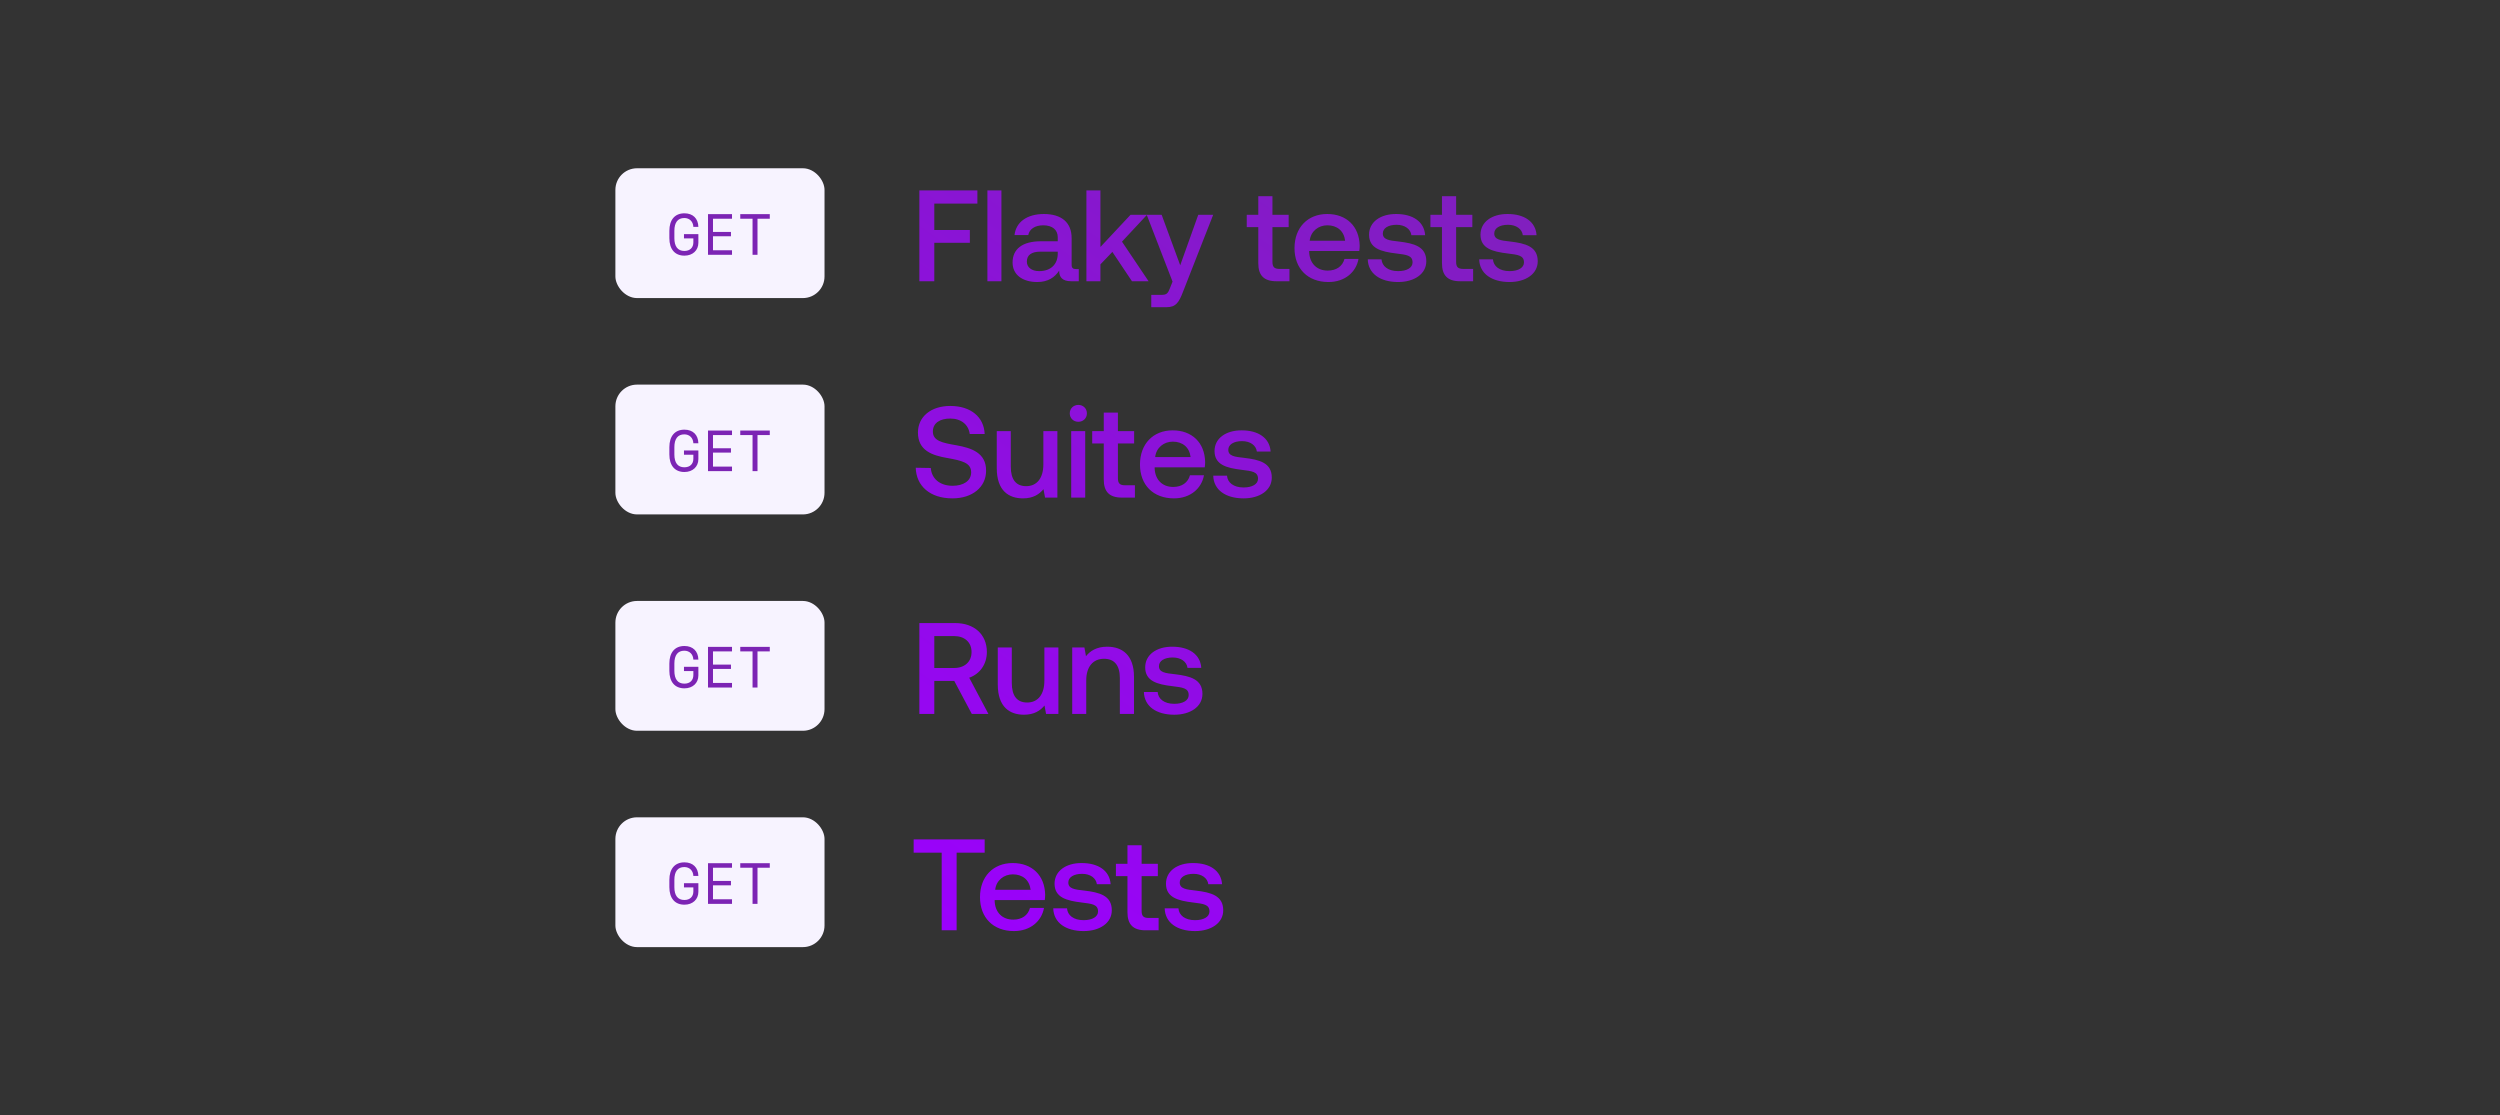 <svg fill="none" height="464" viewBox="0 0 1040 464" width="1040" xmlns="http://www.w3.org/2000/svg" xmlns:xlink="http://www.w3.org/1999/xlink"><rect x="0" y="0" width="1040" height="464" fill="#333333" stroke="none"/><linearGradient id="a" gradientUnits="userSpaceOnUse" x1="686.865" x2="426.058" y1="49.484" y2="425.787"><stop offset="0" stop-color="#7c24b4"/><stop offset="1" stop-color="#9c00ff"/></linearGradient><rect fill="#f7f3ff" height="54" rx="9" width="87" x="256" y="70"/><path d="m288.438 100.82v-1.652h-3.903v-1.77h5.988v3.598c0 3.176-2.39 5.356-5.8 5.356-3.973 0-6.27-2.672-6.27-7.301v-3.012c0-4.629 2.297-7.301 6.27-7.301 3.515 0 5.718 2.144 5.8 5.648h-2.085c-.094-2.203-1.594-3.691-3.75-3.691-2.731 0-4.149 1.84-4.149 5.344v3.012c0 3.504 1.43 5.344 4.16 5.344 2.309 0 3.739-1.36 3.739-3.575zm16.078 3.282v1.898h-9.985v-16.91h9.985v1.899h-7.911v5.484h7.477v1.816h-7.477v5.813zm10.605 1.898h-2.062v-15.012h-5.11v-1.899h12.281v1.899h-5.109z" fill="#7c24b4"/><rect fill="#f7f3ff" height="54" rx="9" width="87" x="256" y="160"/><path d="m288.438 190.82v-1.652h-3.903v-1.77h5.988v3.598c0 3.176-2.39 5.356-5.8 5.356-3.973 0-6.27-2.672-6.27-7.301v-3.012c0-4.629 2.297-7.301 6.27-7.301 3.515 0 5.718 2.145 5.8 5.649h-2.085c-.094-2.203-1.594-3.692-3.75-3.692-2.731 0-4.149 1.84-4.149 5.344v3.012c0 3.504 1.43 5.344 4.16 5.344 2.309 0 3.739-1.36 3.739-3.575zm16.078 3.282v1.898h-9.985v-16.91h9.985v1.898h-7.911v5.485h7.477v1.816h-7.477v5.813zm10.605 1.898h-2.062v-15.012h-5.11v-1.898h12.281v1.898h-5.109z" fill="#7c24b4"/><rect fill="#f7f3ff" height="54" rx="9" width="87" x="256" y="250"/><path d="m288.438 280.82v-1.652h-3.903v-1.77h5.988v3.598c0 3.176-2.39 5.356-5.8 5.356-3.973 0-6.27-2.672-6.27-7.301v-3.012c0-4.629 2.297-7.301 6.27-7.301 3.515 0 5.718 2.145 5.8 5.649h-2.085c-.094-2.203-1.594-3.692-3.75-3.692-2.731 0-4.149 1.84-4.149 5.344v3.012c0 3.504 1.43 5.344 4.16 5.344 2.309 0 3.739-1.36 3.739-3.575zm16.078 3.282v1.898h-9.985v-16.91h9.985v1.898h-7.911v5.485h7.477v1.816h-7.477v5.813zm10.605 1.898h-2.062v-15.012h-5.11v-1.898h12.281v1.898h-5.109z" fill="#7c24b4"/><rect fill="#f7f3ff" height="54" rx="9" width="87" x="256" y="340"/><path d="m288.438 370.82v-1.652h-3.903v-1.77h5.988v3.598c0 3.176-2.39 5.356-5.8 5.356-3.973 0-6.27-2.672-6.27-7.301v-3.012c0-4.629 2.297-7.301 6.27-7.301 3.515 0 5.718 2.145 5.8 5.649h-2.085c-.094-2.203-1.594-3.692-3.75-3.692-2.731 0-4.149 1.84-4.149 5.344v3.012c0 3.504 1.43 5.344 4.16 5.344 2.309 0 3.739-1.36 3.739-3.575zm16.078 3.282v1.898h-9.985v-16.91h9.985v1.898h-7.911v5.485h7.477v1.816h-7.477v5.813zm10.605 1.898h-2.062v-15.012h-5.11v-1.898h12.281v1.898h-5.109z" fill="#7c24b4"/><path d="m382.456 117v-37.8h24.138v5.508h-17.928v10.962h14.796v5.346h-14.796v15.984zm28.304 0v-37.8h5.832v37.8zm36.821-5.076h1.188v5.076h-3.078c-3.78 0-5.076-1.674-5.076-4.428-1.836 2.808-4.644 4.752-9.126 4.752-6.048 0-10.26-2.97-10.26-8.1 0-5.67 4.104-8.856 11.826-8.856h6.966v-1.674c0-3.078-2.214-4.968-6.048-4.968-3.456 0-5.778 1.62-6.21 4.05h-5.724c.594-5.4 5.238-8.748 12.204-8.748 7.344 0 11.556 3.51 11.556 10.044v11.07c0 1.404.594 1.782 1.782 1.782zm-7.56-6.264v-.972h-7.236c-3.618 0-5.616 1.35-5.616 4.158 0 2.322 1.944 3.942 5.13 3.942 4.86 0 7.668-2.862 7.722-7.128zm11.925 11.34v-37.8h5.832v23.544l12.528-13.392h6.858l-10.422 11.178 11.07 16.47h-6.912l-8.154-12.204-4.968 5.184v7.02zm35.836.162-10.746-27.81h6.21l7.722 21.006 7.506-21.006h6.21l-12.528 31.968c-1.728 4.482-2.916 6.48-6.966 6.48h-6.264v-5.13h4.104c2.268 0 2.808-.54 3.672-2.808zm35.666-7.668v-15.012h-4.806v-5.13h4.806v-7.722h5.886v7.722h6.75v5.13h-6.75v14.418c0 2.16.756 2.97 2.97 2.97h4.104v5.13h-5.4c-5.292 0-7.56-2.484-7.56-7.506zm29.212 7.83c-8.694 0-14.148-5.616-14.148-14.094 0-8.532 5.454-14.202 13.608-14.202 7.992 0 13.338 5.076 13.5 13.176 0 .702-.054 1.458-.162 2.214h-20.844v.378c.162 4.698 3.132 7.776 7.722 7.776 3.564 0 6.156-1.782 6.966-4.86h5.832c-.972 5.454-5.616 9.612-12.474 9.612zm-7.83-17.172h14.742c-.486-4.104-3.348-6.426-7.398-6.426-3.726 0-6.912 2.484-7.344 6.426zm24.158 7.722h5.724c.216 2.862 2.7 4.914 6.912 4.914 3.618 0 5.994-1.404 5.994-3.618 0-2.97-2.538-3.186-6.804-3.726-6.318-.756-11.286-2.106-11.286-7.83 0-5.238 4.698-8.64 11.34-8.586 6.804 0 11.61 3.132 11.988 8.802h-5.724c-.324-2.538-2.7-4.32-6.156-4.32s-5.724 1.404-5.724 3.618c0 2.592 2.646 2.916 6.642 3.348 6.318.756 11.448 2.052 11.448 8.208 0 5.292-5.022 8.64-11.718 8.64-7.398 0-12.474-3.456-12.636-9.45zm30.872 1.62v-15.012h-4.806v-5.13h4.806v-7.722h5.886v7.722h6.75v5.13h-6.75v14.418c0 2.16.756 2.97 2.97 2.97h4.104v5.13h-5.4c-5.292 0-7.56-2.484-7.56-7.506zm15.482-1.62h5.724c.216 2.862 2.7 4.914 6.912 4.914 3.618 0 5.994-1.404 5.994-3.618 0-2.97-2.538-3.186-6.804-3.726-6.318-.756-11.286-2.106-11.286-7.83 0-5.238 4.698-8.64 11.34-8.586 6.804 0 11.61 3.132 11.988 8.802h-5.724c-.324-2.538-2.7-4.32-6.156-4.32s-5.724 1.404-5.724 3.618c0 2.592 2.646 2.916 6.642 3.348 6.318.756 11.448 2.052 11.448 8.208 0 5.292-5.022 8.64-11.718 8.64-7.398 0-12.474-3.456-12.636-9.45zm-234.398 86.706 6.264.108c.324 4.428 3.78 7.398 9.072 7.398 4.482 0 7.722-1.998 7.722-5.616 0-3.996-3.942-4.86-9.936-5.94-6.264-1.08-12.204-3.078-12.204-10.584 0-6.588 5.4-11.07 13.446-11.07 8.64 0 14.04 4.698 14.31 11.664h-6.21c-.486-3.834-3.51-6.426-8.1-6.426-4.266 0-7.236 1.836-7.236 5.4 0 3.888 3.888 4.698 9.828 5.724 6.264 1.134 12.366 3.132 12.312 10.584 0 6.804-5.67 11.502-13.986 11.502-9.396 0-15.066-5.184-15.282-12.744zm53.095-1.404v-13.824h5.832v27.648h-5.13l-.648-3.51c-1.728 2.106-4.266 3.834-8.532 3.834-5.886 0-10.908-3.132-10.908-12.582v-15.39h5.832v14.742c0 5.4 2.16 8.154 6.426 8.154 4.428 0 7.128-3.348 7.128-9.072zm14.549-17.712c-1.998 0-3.564-1.458-3.564-3.51s1.566-3.51 3.564-3.51 3.564 1.458 3.564 3.51-1.566 3.51-3.564 3.51zm-2.97 31.536v-27.648h5.832v27.648zm13.547-7.506v-15.012h-4.806v-5.13h4.806v-7.722h5.886v7.722h6.75v5.13h-6.75v14.418c0 2.16.756 2.97 2.97 2.97h4.104v5.13h-5.4c-5.292 0-7.56-2.484-7.56-7.506zm29.212 7.83c-8.694 0-14.148-5.616-14.148-14.094 0-8.532 5.454-14.202 13.608-14.202 7.992 0 13.338 5.076 13.5 13.176 0 .702-.054 1.458-.162 2.214h-20.844v.378c.162 4.698 3.132 7.776 7.722 7.776 3.564 0 6.156-1.782 6.966-4.86h5.832c-.972 5.454-5.616 9.612-12.474 9.612zm-7.83-17.172h14.742c-.486-4.104-3.348-6.426-7.398-6.426-3.726 0-6.912 2.484-7.344 6.426zm24.158 7.722h5.724c.216 2.862 2.7 4.914 6.912 4.914 3.618 0 5.994-1.404 5.994-3.618 0-2.97-2.538-3.186-6.804-3.726-6.318-.756-11.286-2.106-11.286-7.83 0-5.238 4.698-8.64 11.34-8.586 6.804 0 11.61 3.132 11.988 8.802h-5.724c-.324-2.538-2.7-4.32-6.156-4.32s-5.724 1.404-5.724 3.618c0 2.592 2.646 2.916 6.642 3.348 6.318.756 11.448 2.052 11.448 8.208 0 5.292-5.022 8.64-11.718 8.64-7.398 0-12.474-3.456-12.636-9.45zm-122.249 99.126v-37.8h14.904c7.884 0 13.176 4.698 13.176 12.042 0 5.076-2.916 9.126-7.344 10.692l7.992 15.066h-6.912l-7.29-13.716h-8.316v13.716zm14.418-32.4h-8.208v13.284h8.208c4.428 0 7.29-2.592 7.29-6.642s-2.862-6.642-7.29-6.642zm37.587 18.576v-13.824h5.832v27.648h-5.13l-.648-3.51c-1.728 2.106-4.266 3.834-8.532 3.834-5.886 0-10.908-3.132-10.908-12.582v-15.39h5.832v14.742c0 5.4 2.16 8.154 6.426 8.154 4.428 0 7.128-3.348 7.128-9.072zm26.159-14.148c6.102 0 11.124 3.348 11.124 12.582v15.39h-5.886v-14.904c0-5.238-2.214-8.046-6.588-8.046-4.644 0-7.398 3.402-7.398 9.018v13.932h-5.832v-27.648h5.076l.648 3.618c1.728-2.16 4.374-3.942 8.856-3.942zm15.24 18.846h5.724c.216 2.862 2.7 4.914 6.912 4.914 3.618 0 5.994-1.404 5.994-3.618 0-2.97-2.538-3.186-6.804-3.726-6.318-.756-11.286-2.106-11.286-7.83 0-5.238 4.698-8.64 11.34-8.586 6.804 0 11.61 3.132 11.988 8.802h-5.724c-.324-2.538-2.7-4.32-6.156-4.32s-5.724 1.404-5.724 3.618c0 2.592 2.646 2.916 6.642 3.348 6.318.756 11.448 2.052 11.448 8.208 0 5.292-5.022 8.64-11.718 8.64-7.398 0-12.474-3.456-12.636-9.45zm-95.78 66.834v-5.508h29.538v5.508h-11.664v32.292h-6.21v-32.292zm41.746 32.616c-8.694 0-14.148-5.616-14.148-14.094 0-8.532 5.454-14.202 13.608-14.202 7.992 0 13.338 5.076 13.5 13.176 0 .702-.054 1.458-.162 2.214h-20.844v.378c.162 4.698 3.132 7.776 7.722 7.776 3.564 0 6.156-1.782 6.966-4.86h5.832c-.972 5.454-5.616 9.612-12.474 9.612zm-7.83-17.172h14.742c-.486-4.104-3.348-6.426-7.398-6.426-3.726 0-6.912 2.484-7.344 6.426zm24.158 7.722h5.724c.216 2.862 2.7 4.914 6.912 4.914 3.618 0 5.994-1.404 5.994-3.618 0-2.97-2.538-3.186-6.804-3.726-6.318-.756-11.286-2.106-11.286-7.83 0-5.238 4.698-8.64 11.34-8.586 6.804 0 11.61 3.132 11.988 8.802h-5.724c-.324-2.538-2.7-4.32-6.156-4.32s-5.724 1.404-5.724 3.618c0 2.592 2.646 2.916 6.642 3.348 6.318.756 11.448 2.052 11.448 8.208 0 5.292-5.022 8.64-11.718 8.64-7.398 0-12.474-3.456-12.636-9.45zm30.872 1.62v-15.012h-4.806v-5.13h4.806v-7.722h5.886v7.722h6.75v5.13h-6.75v14.418c0 2.16.756 2.97 2.97 2.97h4.104v5.13h-5.4c-5.292 0-7.56-2.484-7.56-7.506zm15.482-1.62h5.724c.216 2.862 2.7 4.914 6.912 4.914 3.618 0 5.994-1.404 5.994-3.618 0-2.97-2.538-3.186-6.804-3.726-6.318-.756-11.286-2.106-11.286-7.83 0-5.238 4.698-8.64 11.34-8.586 6.804 0 11.61 3.132 11.988 8.802h-5.724c-.324-2.538-2.7-4.32-6.156-4.32s-5.724 1.404-5.724 3.618c0 2.592 2.646 2.916 6.642 3.348 6.318.756 11.448 2.052 11.448 8.208 0 5.292-5.022 8.64-11.718 8.64-7.398 0-12.474-3.456-12.636-9.45z" fill="url(#a)"/></svg>